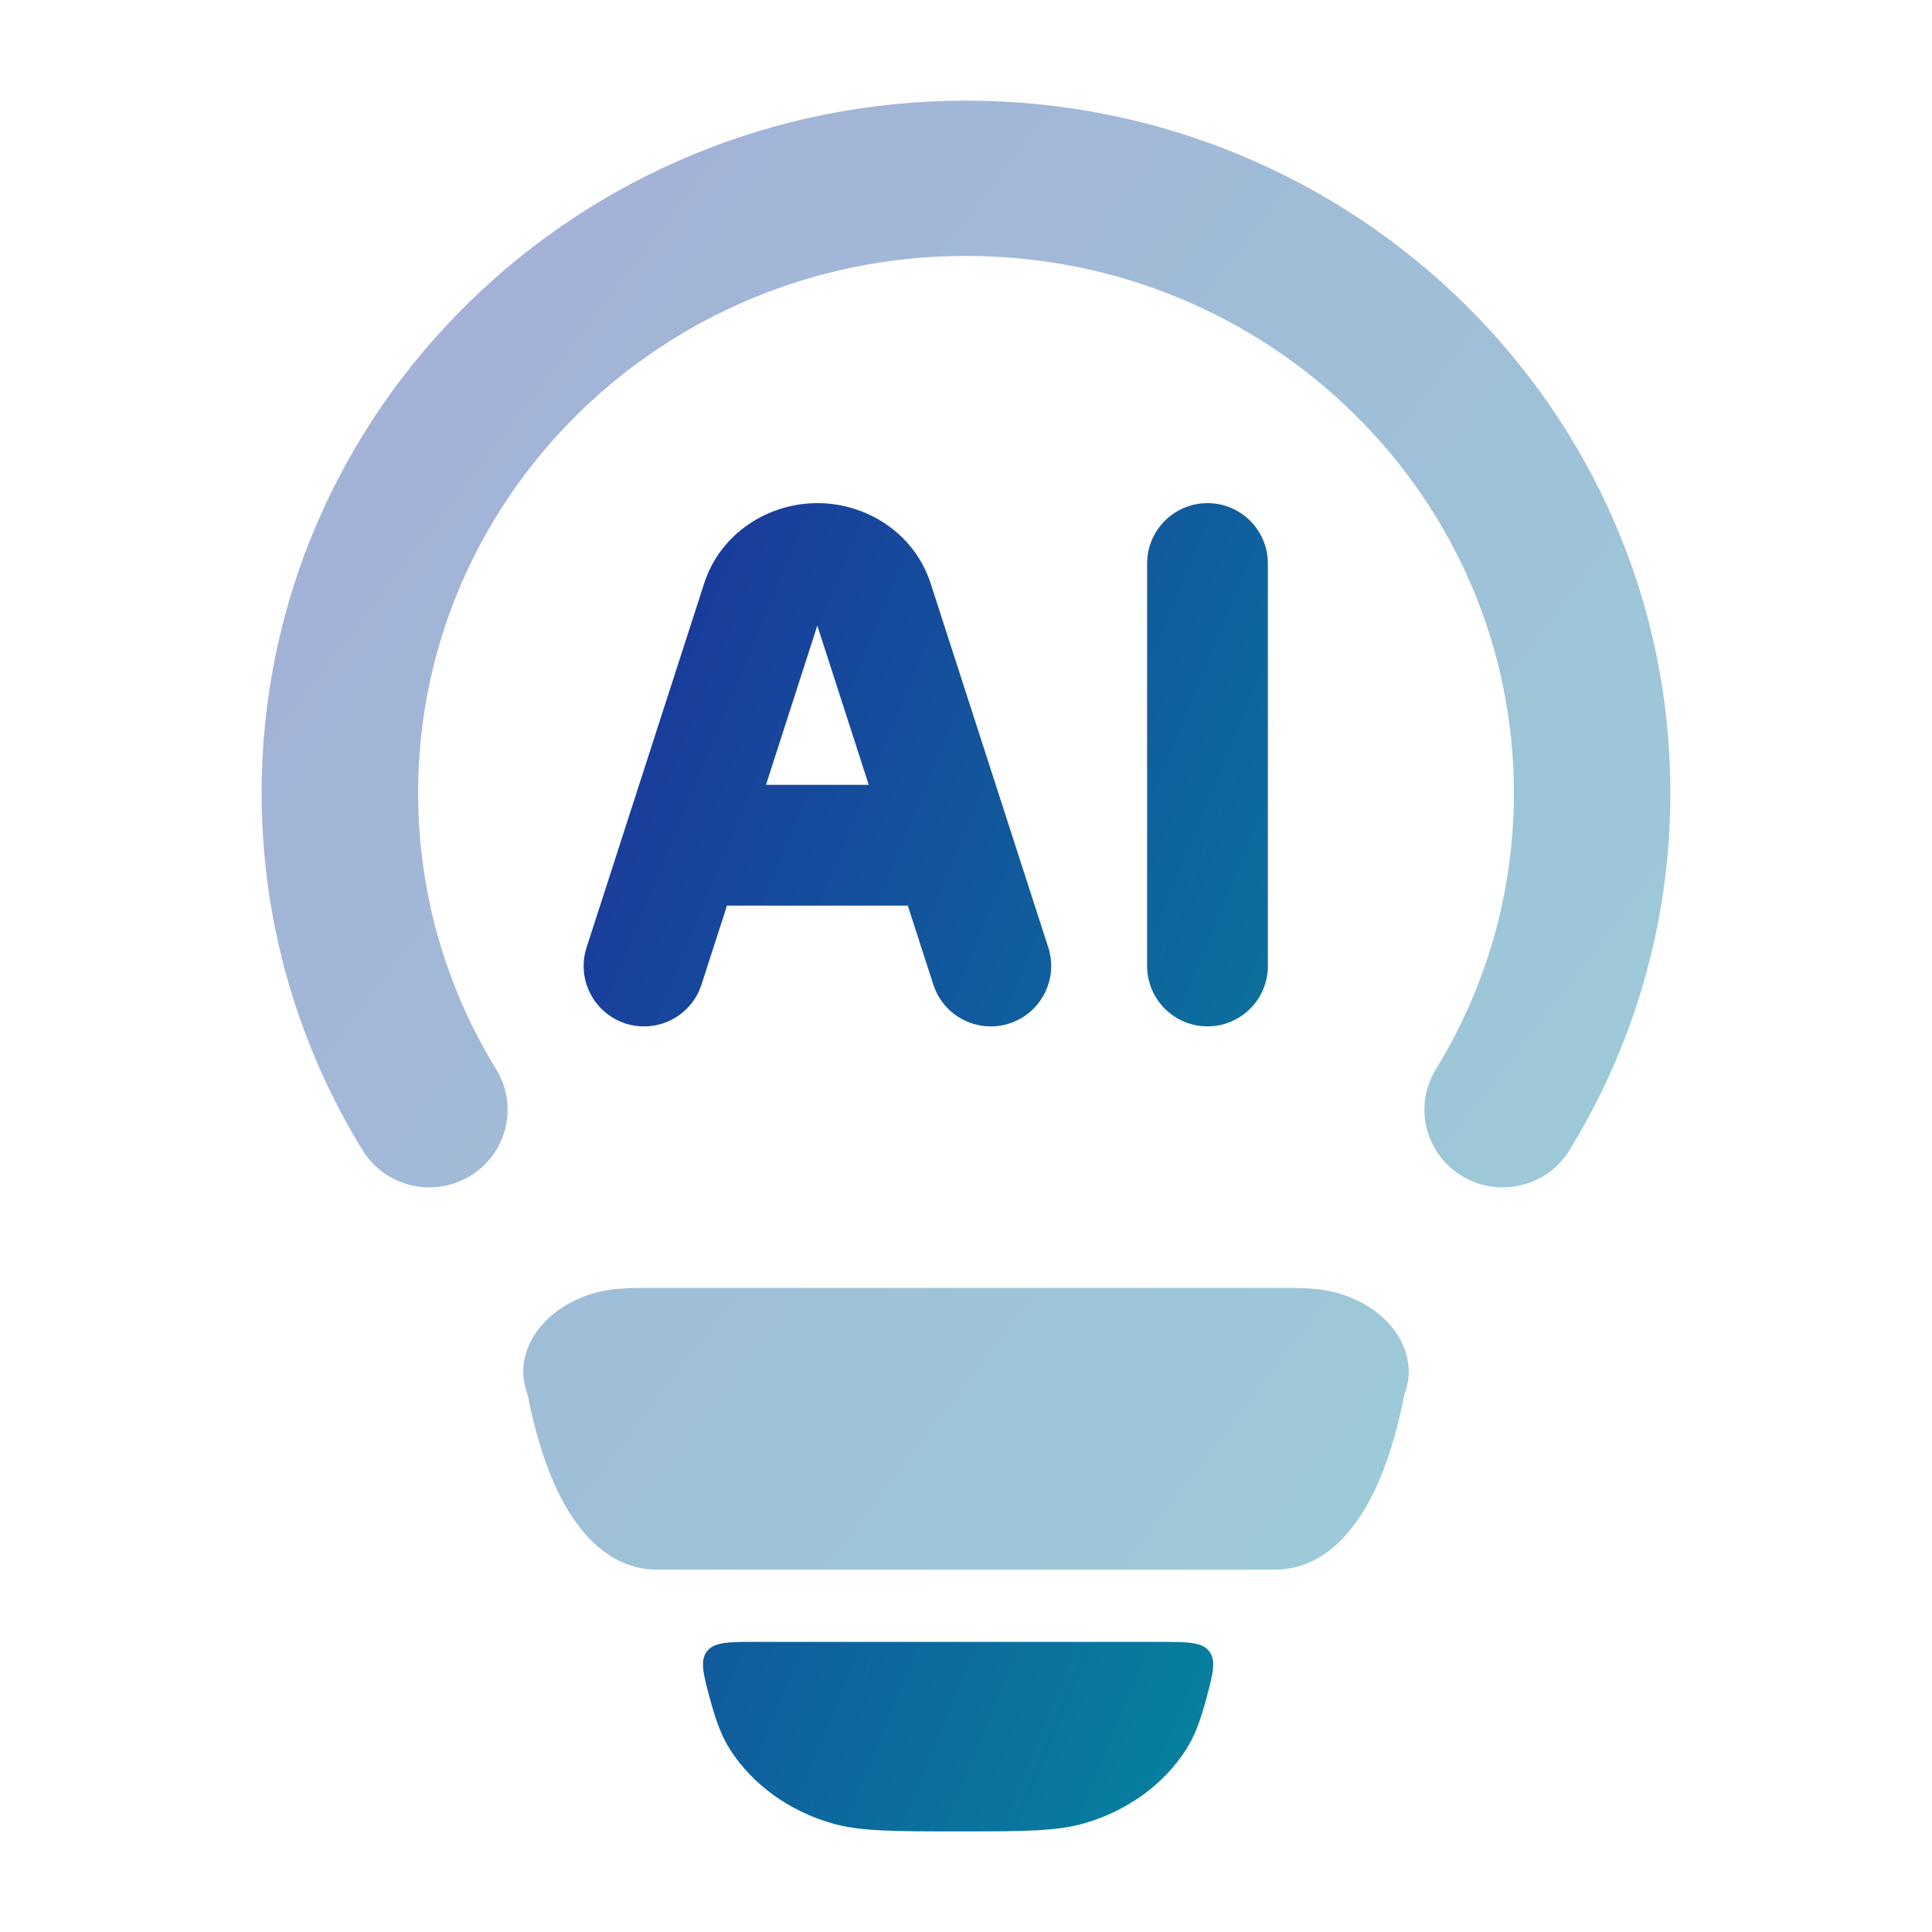 <svg xmlns="http://www.w3.org/2000/svg" width="24" height="24" viewBox="0 0 24 24" fill="none"><g opacity="0.4"><path d="M5.194 9.85C5.194 6.175 8.232 3.179 12 3.179C15.768 3.179 18.806 6.175 18.806 9.85C18.806 11.107 18.452 12.281 17.836 13.284C17.557 13.739 17.703 14.332 18.161 14.609C18.62 14.886 19.218 14.742 19.497 14.287C20.292 12.991 20.75 11.472 20.75 9.85C20.75 5.091 16.823 1.25 12 1.25C7.177 1.25 3.25 5.091 3.25 9.85C3.25 11.472 3.708 12.991 4.503 14.287C4.782 14.742 5.38 14.886 5.839 14.609C6.298 14.332 6.443 13.739 6.164 13.284C5.548 12.281 5.194 11.107 5.194 9.85Z" fill="url(#paint0_linear_2488_28589)"></path><path d="M16.21 16.003C16.102 15.998 15.974 15.998 15.843 15.998H8.157C8.026 15.998 7.898 15.998 7.789 16.003C7.675 16.008 7.521 16.021 7.361 16.069C6.863 16.22 6.527 16.584 6.501 16.998C6.493 17.131 6.526 17.248 6.556 17.334C6.887 19.016 7.572 19.498 8.157 19.498H15.843C16.428 19.498 17.113 19.016 17.444 17.334C17.474 17.248 17.507 17.131 17.499 16.998C17.473 16.584 17.137 16.22 16.639 16.069C16.479 16.021 16.325 16.008 16.21 16.003Z" fill="url(#paint1_linear_2488_28589)"></path></g><path fill-rule="evenodd" clip-rule="evenodd" d="M8.747 7.248C8.948 6.626 9.54 6.25 10.154 6.25C10.768 6.25 11.36 6.626 11.561 7.248L13.022 11.769C13.149 12.164 12.933 12.586 12.539 12.714C12.144 12.841 11.722 12.625 11.594 12.231L11.277 11.25H9.031L8.714 12.231C8.587 12.625 8.164 12.841 7.77 12.714C7.375 12.586 7.159 12.164 7.287 11.769L8.747 7.248ZM10.153 7.772L9.515 9.75H10.792L10.153 7.772Z" fill="url(#paint2_linear_2488_28589)"></path><path d="M15 6.25C15.414 6.25 15.75 6.586 15.75 7V12C15.75 12.414 15.414 12.75 15 12.75C14.586 12.75 14.25 12.414 14.25 12V7C14.25 6.586 14.586 6.25 15 6.25Z" fill="url(#paint3_linear_2488_28589)"></path><path d="M11.902 22.75C11.086 22.75 10.677 22.75 10.332 22.649C9.798 22.494 9.349 22.168 9.071 21.736C8.968 21.576 8.898 21.39 8.826 21.127C8.736 20.797 8.692 20.632 8.782 20.514C8.872 20.396 9.049 20.396 9.403 20.396H14.401C14.755 20.396 14.932 20.396 15.022 20.514C15.112 20.632 15.067 20.797 14.978 21.127C14.906 21.39 14.836 21.576 14.732 21.736C14.455 22.168 14.006 22.494 13.472 22.649C13.126 22.75 12.718 22.75 11.902 22.75Z" fill="url(#paint4_linear_2488_28589)"></path><defs><linearGradient id="paint0_linear_2488_28589" x1="3.25" y1="1.873" x2="26.505" y2="19.679" gradientUnits="userSpaceOnUse"><stop stop-color="#1C339B"></stop><stop offset="1" stop-color="#00979F"></stop></linearGradient><linearGradient id="paint1_linear_2488_28589" x1="3.25" y1="1.873" x2="26.505" y2="19.679" gradientUnits="userSpaceOnUse"><stop stop-color="#1C339B"></stop><stop offset="1" stop-color="#00979F"></stop></linearGradient><linearGradient id="paint2_linear_2488_28589" x1="7.25" y1="6.813" x2="22.575" y2="13.117" gradientUnits="userSpaceOnUse"><stop stop-color="#1C339B"></stop><stop offset="1" stop-color="#00979F"></stop></linearGradient><linearGradient id="paint3_linear_2488_28589" x1="7.25" y1="6.813" x2="22.575" y2="13.117" gradientUnits="userSpaceOnUse"><stop stop-color="#1C339B"></stop><stop offset="1" stop-color="#00979F"></stop></linearGradient><linearGradient id="paint4_linear_2488_28589" x1="7.25" y1="6.813" x2="22.575" y2="13.117" gradientUnits="userSpaceOnUse"><stop stop-color="#1C339B"></stop><stop offset="1" stop-color="#00979F"></stop></linearGradient></defs></svg>
